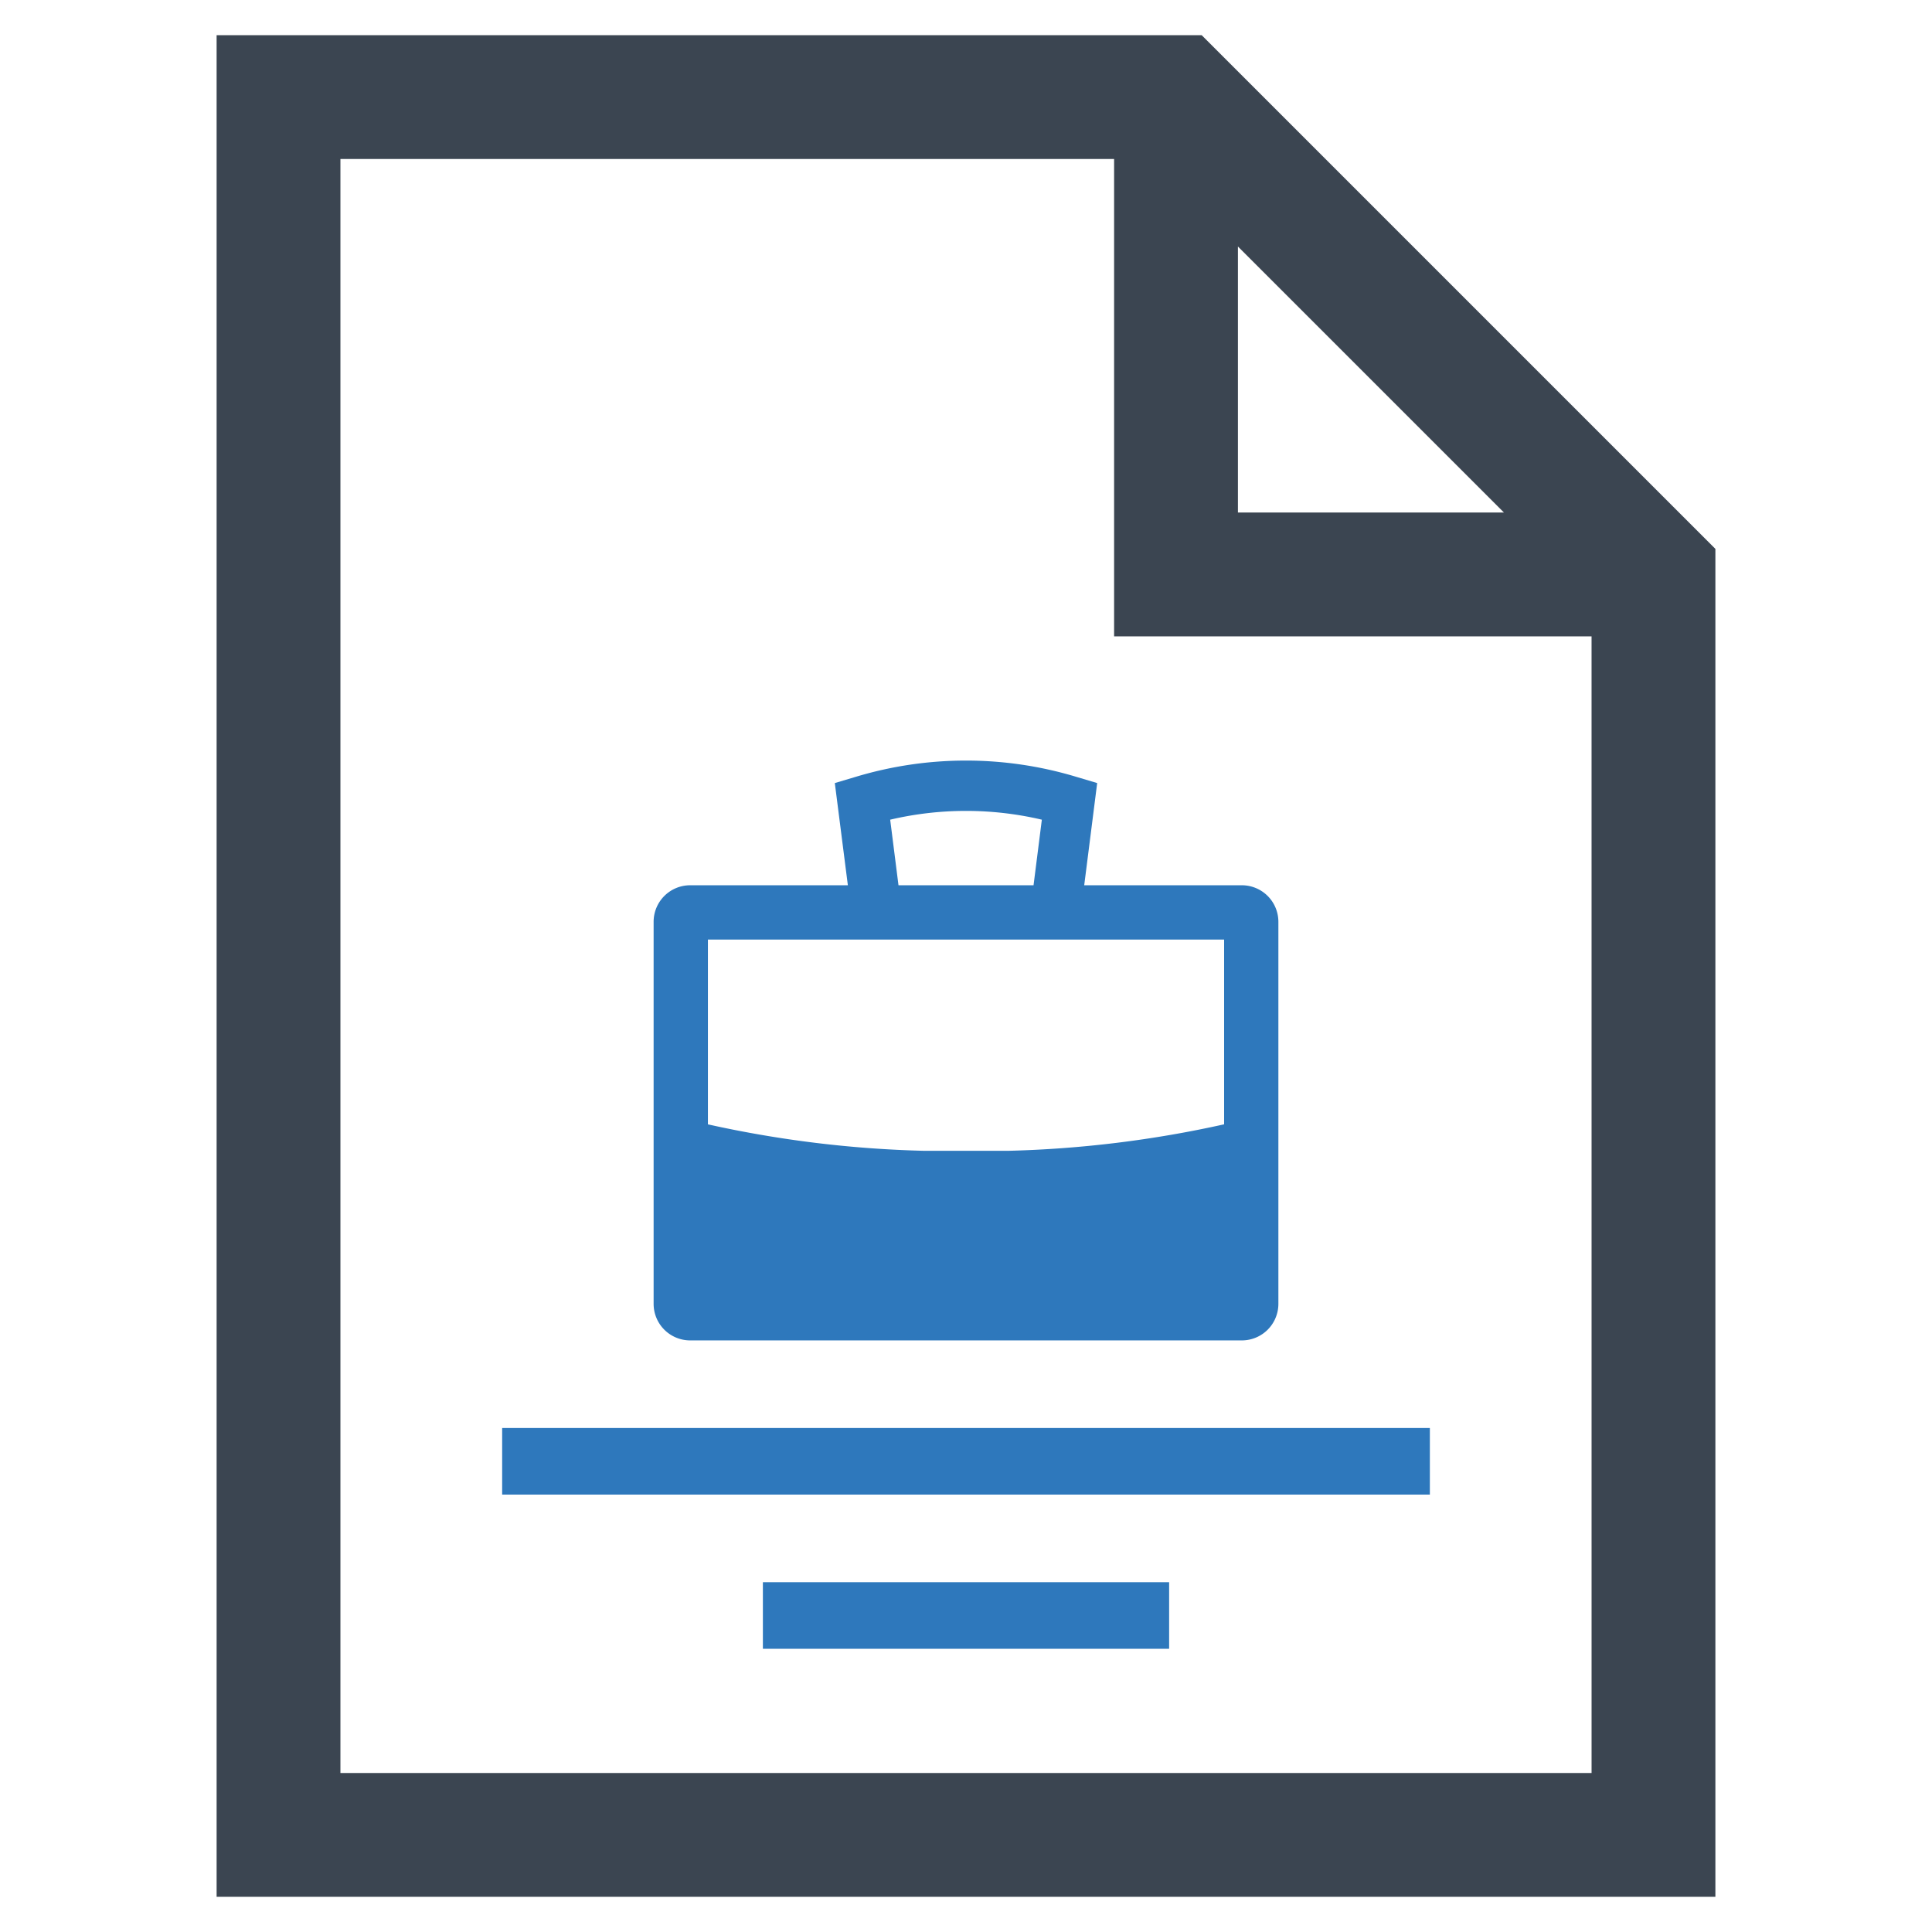<svg id="Layer_1" data-name="Layer 1" xmlns="http://www.w3.org/2000/svg" viewBox="0 0 128 128"><defs><style>.cls-1{fill:#3b4551;}.cls-2{fill:#2e78bc;}</style></defs><path class="cls-1" d="M79.616,2.332H14.351v123.337h99.298V36.365Zm2.4,14.001L99.641,33.957H82.016Zm23.43,101.133H22.554V10.535H73.812V42.16h31.633Z"/><rect class="cls-2" x="33.269" y="94.609" width="61.463" height="4.412"/><rect class="cls-2" x="50.543" y="104.824" width="26.915" height="4.412"/><path class="cls-2" d="M72.691,51.88l-1.356-.404a25.307,25.307,0,0,0-14.67,0l-1.356.404.864,6.771H45.723A2.421,2.421,0,0,0,43.304,61.07V86.386a2.421,2.421,0,0,0,2.419,2.419h36.554a2.421,2.421,0,0,0,2.419-2.419V61.07a2.421,2.421,0,0,0-2.419-2.419H71.832Zm-3.666,2.426-.55,4.345H59.527l-.55-4.345A21.988,21.988,0,0,1,69.025,54.306Zm12.076,7.942V74.489A74.253,74.253,0,0,1,66.767,76.245h-5.507A74.278,74.278,0,0,1,46.901,74.491V62.248Z"/></svg>